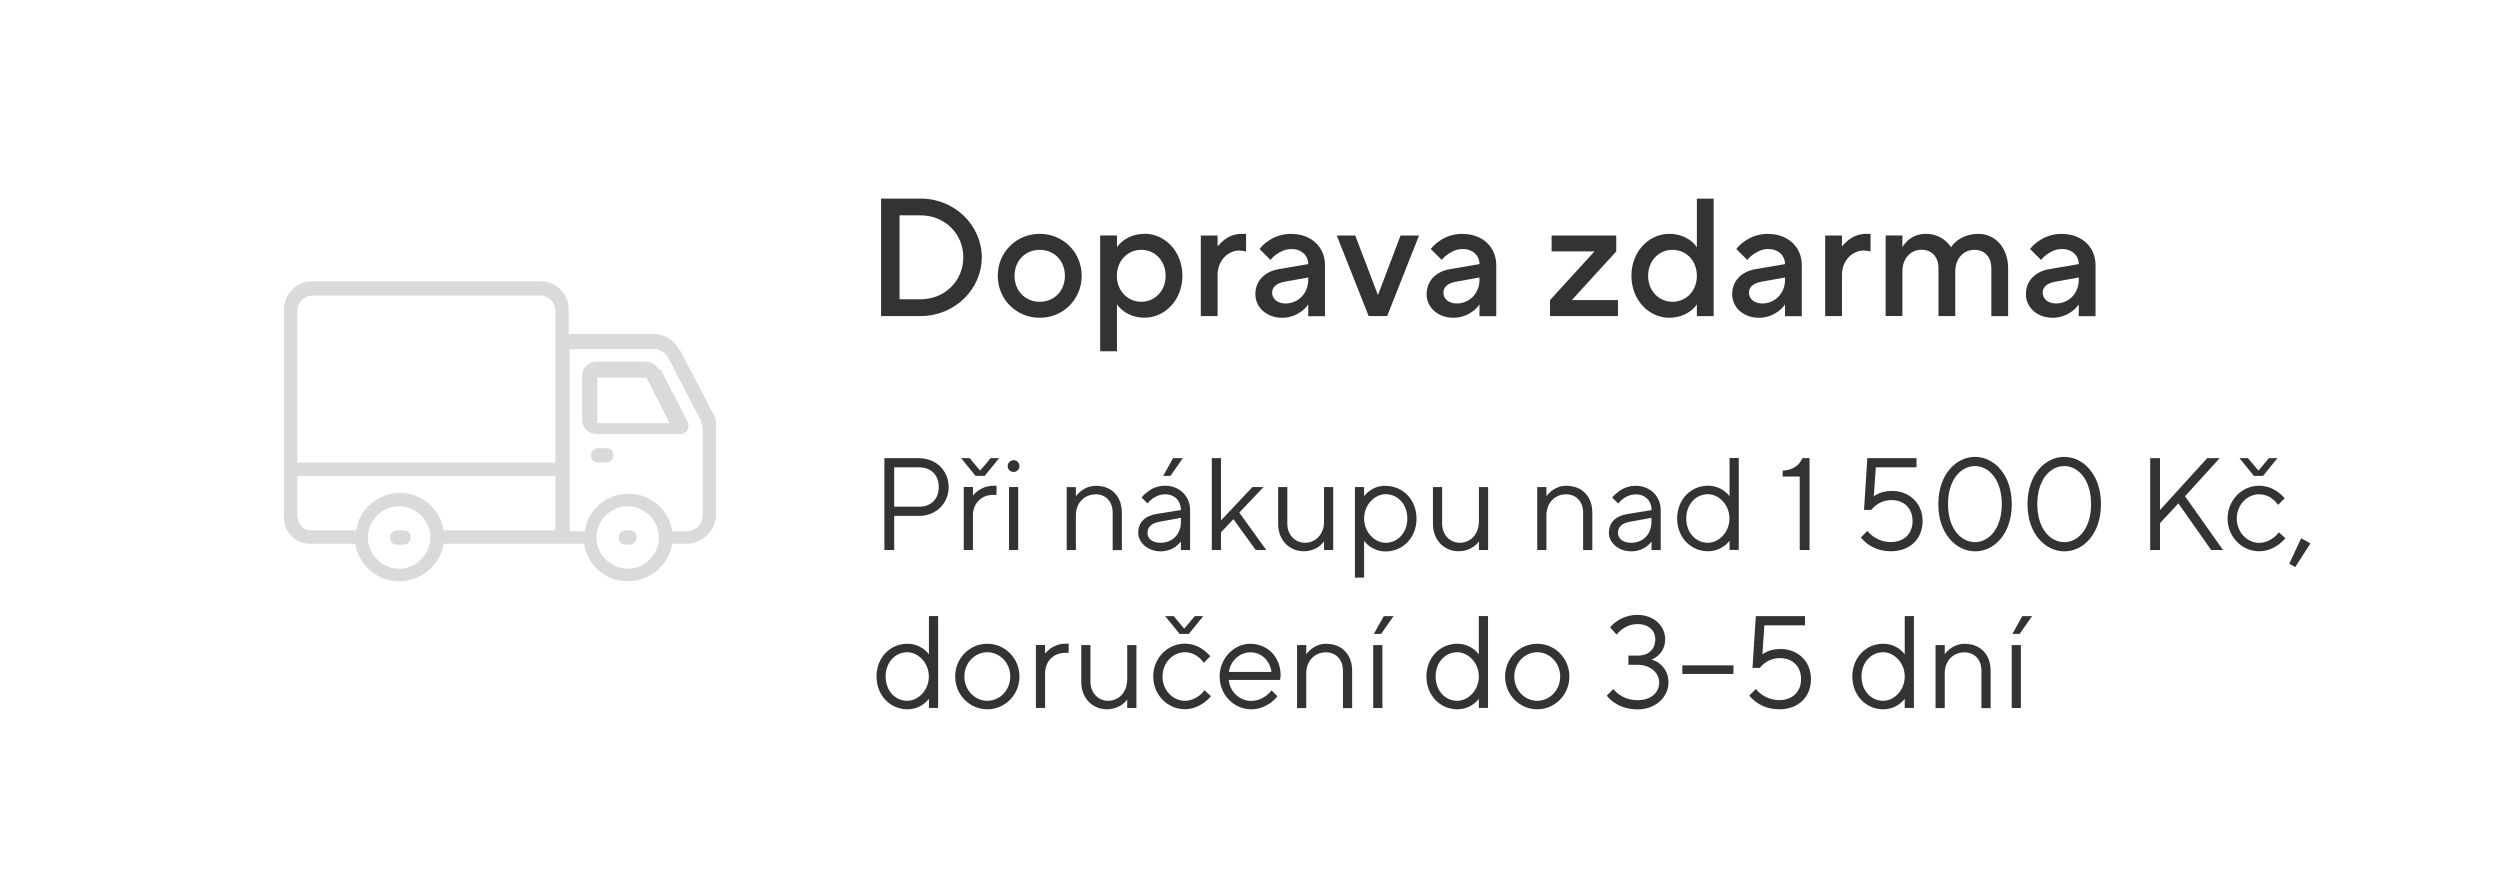 <?xml version="1.0" encoding="UTF-8"?><svg id="Vrstva_1" xmlns="http://www.w3.org/2000/svg" width="280" height="100" viewBox="0 0 280 100"><rect width="280" height="100" fill="#fff"/><path d="M137.07,26.9c-.26.21-.49.45-.7.7v-1.22h-1.88v9.02h1.88v-4.61c0-1.6,1.15-2.73,2.44-2.73.21,0,.36.04.51.06l.24.04v-1.97h-.47c-.9,0-1.58.36-2.03.71Z" fill="#343333" isolation="isolate"/><path d="M103.1,22.24h-4.42v13.16h4.42c3.85,0,6.86-3.03,6.86-6.58s-3.01-6.58-6.86-6.58ZM103.1,33.52h-2.35v-9.4h2.35c2.73,0,4.79,2.07,4.79,4.7s-2.07,4.7-4.79,4.7Z" fill="#343333" isolation="isolate"/><path d="M116.45,26.19c-2.63,0-4.7,2.07-4.7,4.7s2.07,4.7,4.7,4.7,4.7-2.07,4.7-4.7-2.07-4.7-4.7-4.7ZM116.45,33.8c-1.6,0-2.82-1.2-2.82-2.91s1.22-2.91,2.82-2.91,2.82,1.2,2.82,2.91-1.22,2.91-2.82,2.91Z" fill="#343333" isolation="isolate"/><path d="M128.2,26.19c-1.11,0-1.86.38-2.37.75-.3.22-.54.47-.73.75v-1.32h-1.88v12.97h1.88v-5.26c.19.28.43.53.73.75.51.38,1.26.75,2.37.75,2.26,0,4.23-1.97,4.23-4.7s-1.97-4.7-4.23-4.7ZM127.82,33.8c-1.5,0-2.73-1.2-2.73-2.91s1.22-2.91,2.73-2.91,2.73,1.2,2.73,2.91-1.22,2.91-2.73,2.91Z" fill="#343333" isolation="isolate"/><path d="M198.04,26.19c-1.2,0-2.07.41-2.67.85-.36.24-.66.53-.9.85l1.22,1.22c.19-.23.4-.43.64-.6.43-.3.98-.62,1.71-.62,1.13,0,1.88.73,1.88,1.69l-3.29.56c-1.6.28-2.63,1.32-2.63,2.82,0,1.41,1.2,2.63,3.01,2.63.98,0,1.69-.38,2.2-.75.28-.22.53-.47.71-.75v1.32h1.88v-5.73c0-1.97-1.5-3.48-3.76-3.48ZM199.92,31.36c0,1.5-1.13,2.63-2.54,2.63-.96,0-1.5-.56-1.5-1.22,0-.58.45-1.05,1.41-1.22l2.63-.47v.28Z" fill="#343333" isolation="isolate"/><path d="M221.63,26.19c-1.13,0-1.9.38-2.41.75-.28.22-.53.47-.7.75-.19-.28-.41-.53-.68-.75-.45-.38-1.17-.75-2.14-.75s-1.6.38-2.03.75c-.24.22-.45.47-.6.75v-1.32h-1.88v9.02h1.88v-4.98c0-1.5.94-2.44,2.16-2.44,1.05,0,1.88.73,1.88,2.07v5.36h1.88v-4.98c0-1.5.94-2.44,2.16-2.44,1.05,0,1.88.73,1.88,2.07v5.36h1.88v-5.36c0-2.35-1.5-3.85-3.29-3.85Z" fill="#343333" isolation="isolate"/><path d="M190.05,27.69c-.19-.28-.43-.53-.73-.75-.51-.38-1.3-.75-2.37-.75-2.26,0-4.23,1.97-4.23,4.7s1.97,4.7,4.23,4.7c1.07,0,1.86-.38,2.37-.75.3-.22.54-.47.73-.75v1.32h1.88v-13.16h-1.88v5.45ZM187.32,33.8c-1.5,0-2.73-1.2-2.73-2.91s1.22-2.91,2.73-2.91,2.73,1.2,2.73,2.91-1.22,2.91-2.73,2.91Z" fill="#343333" isolation="isolate"/><path d="M207,26.9c-.26.21-.49.45-.7.7v-1.22h-1.88v9.02h1.88v-4.61c0-1.6,1.15-2.73,2.44-2.73.21,0,.36.04.51.06l.25.04v-1.97h-.47c-.9,0-1.58.36-2.03.71Z" fill="#343333" isolation="isolate"/><path d="M230.94,26.19c-1.2,0-2.07.41-2.67.85-.36.24-.66.53-.9.85l1.22,1.22c.19-.23.4-.43.64-.6.43-.3.98-.62,1.71-.62,1.13,0,1.88.73,1.88,1.69l-3.29.56c-1.6.28-2.63,1.32-2.63,2.82,0,1.41,1.2,2.63,3.01,2.63.98,0,1.69-.38,2.2-.75.28-.22.53-.47.71-.75v1.32h1.88v-5.73c0-1.97-1.5-3.48-3.76-3.48ZM232.82,31.36c0,1.5-1.13,2.63-2.54,2.63-.96,0-1.5-.56-1.5-1.22,0-.58.45-1.05,1.41-1.22l2.63-.47v.28Z" fill="#343333" isolation="isolate"/><polygon points="154.33 33.05 151.79 26.38 149.72 26.38 153.29 35.4 155.36 35.4 158.93 26.38 156.86 26.38 154.33 33.05" fill="#343333" isolation="isolate"/><path d="M144.64,26.19c-1.2,0-2.07.41-2.67.85-.36.24-.66.53-.9.85l1.22,1.22c.19-.23.39-.43.64-.6.43-.3.98-.62,1.71-.62,1.13,0,1.88.73,1.88,1.69l-3.29.56c-1.6.28-2.63,1.32-2.63,2.82,0,1.41,1.2,2.63,3.01,2.63.98,0,1.69-.38,2.2-.75.28-.22.53-.47.71-.75v1.32h1.88v-5.73c0-1.97-1.5-3.48-3.76-3.48ZM146.52,31.36c0,1.5-1.13,2.63-2.54,2.63-.96,0-1.5-.56-1.5-1.22,0-.58.45-1.05,1.41-1.22l2.63-.47v.28Z" fill="#343333" isolation="isolate"/><path d="M163.82,26.19c-1.2,0-2.07.41-2.67.85-.36.24-.66.53-.9.85l1.22,1.22c.19-.23.39-.43.64-.6.43-.3.98-.62,1.71-.62,1.13,0,1.88.73,1.88,1.69l-3.29.56c-1.6.28-2.63,1.32-2.63,2.82,0,1.41,1.2,2.63,3.01,2.63.98,0,1.69-.38,2.2-.75.28-.22.53-.47.71-.75v1.32h1.88v-5.73c0-1.97-1.5-3.48-3.76-3.48ZM165.7,31.36c0,1.5-1.13,2.63-2.54,2.63-.96,0-1.5-.56-1.5-1.22,0-.58.45-1.05,1.41-1.22l2.63-.47v.28Z" fill="#343333" isolation="isolate"/><polygon points="181.02 28.16 181.02 26.38 173.78 26.38 173.78 28.16 178.58 28.16 173.6 33.61 173.6 35.4 181.21 35.4 181.21 33.61 176.04 33.61 181.02 28.16" fill="#343333" isolation="isolate"/><g isolation="isolate"><path d="M117.62,72.66c-.22.16-.41.35-.57.54v-.96h-1.03v7.05h1.03v-3.89c0-1.4,1.03-2.28,2.2-2.28h.44v-1.03h-.29c-.82,0-1.38.28-1.78.56Z" fill="#343333" isolation="isolate"/><path d="M131.7,61.2c.22-.16.41-.35.56-.56v.96h1.03v-4.48c0-1.54-1.18-2.72-2.79-2.72-.87,0-1.5.32-1.95.66-.26.19-.5.41-.69.66l.66.66c.16-.19.34-.35.53-.51.34-.25.82-.51,1.45-.51,1.04,0,1.76.72,1.76,1.76l-2.72.44c-1.34.22-2.06.96-2.06,2.13,0,1.03,1.03,2.06,2.5,2.06.76,0,1.32-.26,1.72-.54ZM128.52,59.69c0-.66.44-1.09,1.32-1.25l2.42-.44v.44c0,1.41-.94,2.35-2.28,2.35-.96,0-1.47-.51-1.47-1.1Z" fill="#343333" isolation="isolate"/><path d="M134.33,77.9c-.4.29-.94.59-1.63.59-1.32,0-2.5-1.17-2.5-2.72s1.18-2.72,2.5-2.72c.69,0,1.23.29,1.59.59.21.18.38.37.54.59l.73-.74c-.22-.25-.47-.48-.75-.69-.48-.35-1.19-.71-2.12-.71-1.93,0-3.53,1.62-3.53,3.67s1.6,3.67,3.53,3.67c.93,0,1.65-.37,2.16-.73.29-.22.56-.46.78-.73l-.73-.66c-.16.22-.35.41-.57.59Z" fill="#343333" isolation="isolate"/><polygon points="136.75 59.62 138.14 58.15 140.64 61.6 141.82 61.6 138.8 57.41 141.52 54.55 140.27 54.55 136.75 58.29 136.75 51.31 135.72 51.31 135.72 61.6 136.75 61.6 136.75 59.62" fill="#343333" isolation="isolate"/><path d="M126.24,76.14c0,1.41-.96,2.35-2.13,2.35-1.1,0-1.98-.88-1.98-2.13v-4.11h-1.03v4.11c0,1.84,1.25,3.08,2.87,3.08.76,0,1.32-.26,1.72-.54.22-.16.41-.35.56-.56v.96h1.03v-7.05h-1.03v3.89Z" fill="#343333" isolation="isolate"/><circle cx="113.52" cy="52.2" r=".66" fill="#343333" isolation="isolate"/><path d="M201.57,61.6h1.1v-10.29h-.81c-.1.25-.25.49-.44.68-.34.34-.88.68-1.76.72v.66h1.91v8.23Z" fill="#343333" isolation="isolate"/><polygon points="131.46 69.01 130.5 69.01 132.12 71 133.15 71 134.76 69.01 133.81 69.01 132.63 70.41 131.46 69.01" fill="#343333" isolation="isolate"/><polygon points="110.29 53.3 111.9 51.31 110.95 51.31 109.77 52.71 108.6 51.31 107.64 51.31 109.26 53.3 110.29 53.3" fill="#343333" isolation="isolate"/><polygon points="132.48 51.31 131.38 51.31 130.28 53.3 131.09 53.3 132.48 51.31" fill="#343333" isolation="isolate"/><path d="M180.19,59.69c0,1.03,1.03,2.06,2.5,2.06.76,0,1.32-.26,1.72-.54.22-.16.41-.35.56-.56v.96h1.03v-4.48c0-1.54-1.18-2.72-2.79-2.72-.87,0-1.5.32-1.95.66-.26.19-.5.41-.69.66l.66.66c.16-.19.34-.35.53-.51.34-.25.82-.51,1.46-.51,1.04,0,1.76.72,1.76,1.76l-2.72.44c-1.34.22-2.06.96-2.06,2.13ZM184.96,58v.44c0,1.41-.94,2.35-2.28,2.35-.96,0-1.47-.51-1.47-1.1,0-.66.44-1.09,1.32-1.25l2.42-.44Z" fill="#343333" isolation="isolate"/><polygon points="253.46 53.3 255.08 51.31 254.12 51.31 252.95 52.71 251.77 51.31 250.82 51.31 252.43 53.3 253.46 53.3" fill="#343333" isolation="isolate"/><path d="M110.58,72.1c-1.98,0-3.6,1.62-3.6,3.67s1.62,3.67,3.6,3.67,3.6-1.62,3.6-3.67-1.62-3.67-3.6-3.67ZM110.58,78.49c-1.4,0-2.57-1.19-2.57-2.72s1.18-2.72,2.57-2.72,2.57,1.18,2.57,2.72-1.18,2.72-2.57,2.72Z" fill="#343333" isolation="isolate"/><path d="M102.94,51.31h-3.89v10.29h1.1v-3.82h2.79c1.91,0,3.31-1.41,3.31-3.23s-1.4-3.23-3.31-3.23ZM102.94,56.75h-2.79v-4.41h2.79c1.34,0,2.2.87,2.2,2.21s-.87,2.2-2.2,2.2Z" fill="#343333" isolation="isolate"/><path d="M107.94,54.55v7.05h1.03v-3.89c0-1.4,1.03-2.28,2.2-2.28h.44v-1.03h-.29c-.82,0-1.38.28-1.78.56-.22.16-.41.35-.57.54v-.96h-1.03Z" fill="#343333" isolation="isolate"/><rect x="113.01" y="54.55" width="1.03" height="7.05" fill="#343333" isolation="isolate"/><path d="M104.04,73.28c-.16-.22-.37-.41-.6-.59-.41-.29-1-.59-1.82-.59-1.91,0-3.45,1.54-3.45,3.67s1.54,3.67,3.45,3.67c.82,0,1.41-.29,1.82-.59.23-.18.44-.37.6-.59v1.03h1.03v-10.29h-1.03v4.26ZM101.61,78.49c-1.34,0-2.42-1.12-2.42-2.72s1.09-2.72,2.42-2.72c1.23,0,2.42,1.18,2.42,2.72s-1.19,2.72-2.42,2.72Z" fill="#343333" isolation="isolate"/><path d="M122.71,55.36c1.12,0,1.91.81,1.91,2.06v4.19h1.03v-4.19c0-1.84-1.18-3.01-2.87-3.01-.78,0-1.32.29-1.72.59-.22.18-.41.37-.56.59v-1.03h-1.03v7.05h1.03v-3.89c0-1.41.96-2.35,2.2-2.35Z" fill="#343333" isolation="isolate"/><path d="M220.09,72.1c-.78,0-1.32.29-1.72.59-.22.18-.41.37-.56.59v-1.03h-1.03v7.05h1.03v-3.89c0-1.41.96-2.35,2.2-2.35,1.12,0,1.91.81,1.91,2.06v4.19h1.03v-4.19c0-1.84-1.18-3.01-2.87-3.01Z" fill="#343333" isolation="isolate"/><rect x="225.31" y="72.25" width="1.03" height="7.05" fill="#343333" isolation="isolate"/><path d="M211.86,54.99c-.63,0-1.12.13-1.46.29-.19.09-.37.19-.53.29l.22-3.23h4.56v-1.03h-5.51l-.37,5.8h.81c.15-.19.34-.38.56-.54.37-.28.94-.56,1.72-.56,1.41,0,2.35.94,2.35,2.35s-.96,2.35-2.42,2.35c-.88,0-1.53-.31-1.98-.62-.25-.18-.47-.38-.66-.63l-.73.74c.24.29.51.56.84.78.57.4,1.38.76,2.54.76,2.13,0,3.53-1.4,3.53-3.38s-1.46-3.38-3.45-3.38Z" fill="#343333" isolation="isolate"/><path d="M221.2,51.17c-2.12,0-4.11,1.98-4.11,5.29s1.98,5.29,4.13,5.29,4.1-1.98,4.1-5.29-2-5.29-4.11-5.29ZM221.21,60.72c-1.56,0-3.03-1.47-3.03-4.26s1.48-4.26,3.01-4.26,3.01,1.47,3.01,4.26-1.48,4.26-3,4.26Z" fill="#343333" isolation="isolate"/><path d="M213.33,73.28c-.16-.22-.37-.41-.6-.59-.41-.29-1-.59-1.82-.59-1.91,0-3.45,1.54-3.45,3.67s1.54,3.67,3.45,3.67c.82,0,1.41-.29,1.82-.59.23-.18.44-.37.6-.59v1.03h1.03v-10.29h-1.03v4.26ZM210.91,78.49c-1.34,0-2.42-1.12-2.42-2.72s1.09-2.72,2.42-2.72c1.23,0,2.42,1.18,2.42,2.72s-1.19,2.72-2.42,2.72Z" fill="#343333" isolation="isolate"/><path d="M199.37,72.69c-.63,0-1.12.13-1.45.29-.19.09-.37.19-.53.29l.22-3.23h4.55v-1.03h-5.51l-.37,5.8h.81c.15-.19.34-.38.56-.54.37-.28.94-.56,1.72-.56,1.41,0,2.35.94,2.35,2.35s-.96,2.35-2.42,2.35c-.88,0-1.53-.31-1.98-.62-.25-.18-.47-.38-.66-.63l-.74.74c.24.29.51.56.84.78.57.4,1.38.76,2.54.76,2.13,0,3.53-1.4,3.53-3.38s-1.45-3.38-3.45-3.38Z" fill="#343333" isolation="isolate"/><path d="M231.19,51.17c-2.12,0-4.11,1.98-4.11,5.29s1.98,5.29,4.13,5.29,4.1-1.98,4.1-5.29-2-5.29-4.11-5.29ZM231.21,60.72c-1.56,0-3.03-1.47-3.03-4.26s1.48-4.26,3.01-4.26,3.01,1.47,3.01,4.26-1.48,4.26-3,4.26Z" fill="#343333" isolation="isolate"/><polygon points="225.39 71 226.2 71 227.59 69.01 226.49 69.01 225.39 71" fill="#343333" isolation="isolate"/><polygon points="257.73 60.28 256.4 63.14 257.07 63.51 258.76 60.87 257.73 60.28" fill="#343333" isolation="isolate"/><path d="M254.65,60.21c-.4.29-.94.59-1.63.59-1.32,0-2.5-1.17-2.5-2.72s1.17-2.72,2.5-2.72c.69,0,1.23.29,1.59.59.21.18.38.37.54.59l.74-.74c-.22-.25-.47-.48-.75-.69-.48-.35-1.19-.71-2.12-.71-1.93,0-3.53,1.62-3.53,3.67s1.6,3.67,3.53,3.67c.93,0,1.65-.37,2.16-.73.29-.22.56-.46.78-.73l-.73-.66c-.16.22-.35.41-.57.59Z" fill="#343333" isolation="isolate"/><polygon points="248.61 51.31 247.21 51.31 241.92 57.12 241.92 51.31 240.82 51.31 240.82 61.6 241.92 61.6 241.92 58.59 243.98 56.38 247.65 61.6 248.98 61.6 244.72 55.58 248.61 51.31" fill="#343333" isolation="isolate"/><path d="M193.71,55.58c-.16-.22-.37-.41-.6-.59-.41-.29-1-.59-1.82-.59-1.91,0-3.45,1.54-3.45,3.67s1.54,3.67,3.45,3.67c.82,0,1.41-.29,1.82-.59.24-.18.44-.37.6-.59v1.03h1.03v-10.29h-1.03v4.26ZM191.28,60.79c-1.34,0-2.42-1.12-2.42-2.72s1.09-2.72,2.42-2.72c1.23,0,2.42,1.18,2.42,2.72s-1.19,2.72-2.42,2.72Z" fill="#343333" isolation="isolate"/><path d="M147.73,61.2c.22-.16.41-.35.56-.56v.96h1.03v-7.05h-1.03v3.89c0,1.41-.96,2.35-2.13,2.35-1.1,0-1.98-.88-1.98-2.13v-4.11h-1.03v4.11c0,1.84,1.25,3.08,2.87,3.08.76,0,1.32-.26,1.72-.54Z" fill="#343333" isolation="isolate"/><path d="M155.2,54.4c-.82,0-1.43.29-1.82.59-.25.18-.44.37-.6.59v-1.03h-1.03v10.14h1.03v-4.11c.16.22.35.41.6.59.4.29,1,.59,1.82.59,1.91,0,3.45-1.54,3.45-3.67s-1.54-3.67-3.45-3.67ZM155.2,60.79c-1.23,0-2.42-1.17-2.42-2.72s1.19-2.72,2.42-2.72c1.34,0,2.42,1.12,2.42,2.72s-1.09,2.72-2.42,2.72Z" fill="#343333" isolation="isolate"/><polygon points="153.87 71 154.68 71 156.08 69.01 154.98 69.01 153.87 71" fill="#343333" isolation="isolate"/><rect x="153.8" y="72.25" width="1.03" height="7.05" fill="#343333" isolation="isolate"/><path d="M140.05,72.1c-1.84,0-3.45,1.62-3.45,3.67s1.6,3.67,3.53,3.67c.96,0,1.67-.37,2.19-.73.29-.22.54-.46.75-.73l-.66-.66c-.16.22-.37.41-.59.59-.4.29-.94.59-1.69.59-1.34,0-2.42-1.1-2.5-2.35h5.73s.03-.13.03-.13c.01-.1.04-.22.04-.38,0-2.06-1.46-3.53-3.38-3.53ZM137.63,75.26c.16-1.18,1.16-2.2,2.42-2.2s2.19.96,2.35,2.2h-4.78Z" fill="#343333" isolation="isolate"/><path d="M148.58,72.1c-.78,0-1.32.29-1.72.59-.22.18-.41.37-.56.59v-1.03h-1.03v7.05h1.03v-3.89c0-1.41.96-2.35,2.2-2.35,1.12,0,1.91.81,1.91,2.06v4.19h1.03v-4.19c0-1.84-1.18-3.01-2.87-3.01Z" fill="#343333" isolation="isolate"/><path d="M172.17,72.1c-1.98,0-3.6,1.62-3.6,3.67s1.62,3.67,3.6,3.67,3.6-1.62,3.6-3.67-1.62-3.67-3.6-3.67ZM172.17,78.49c-1.4,0-2.57-1.19-2.57-2.72s1.18-2.72,2.57-2.72,2.57,1.18,2.57,2.72-1.18,2.72-2.57,2.72Z" fill="#343333" isolation="isolate"/><path d="M185.92,74.35c-.28-.22-.6-.38-.96-.48.28-.1.54-.26.76-.47.4-.35.78-.93.78-1.81,0-1.47-1.25-2.72-3.09-2.72-1.04,0-1.81.35-2.32.71-.31.21-.56.44-.76.69l.73.81c.16-.22.37-.41.6-.59.4-.29.97-.59,1.75-.59,1.25,0,1.98.73,1.98,1.69,0,1.12-.73,1.84-1.98,1.84h-1.03v1.03h1.03c1.48,0,2.42.94,2.42,1.98,0,1.1-.88,1.98-2.42,1.98-.94,0-1.59-.31-2.04-.62-.26-.18-.48-.38-.68-.63l-.73.74c.22.29.5.56.84.78.57.4,1.44.76,2.62.76,2.12,0,3.45-1.48,3.45-3.01,0-1.06-.49-1.69-.96-2.09Z" fill="#343333" isolation="isolate"/><path d="M175.48,54.4c-.78,0-1.32.29-1.72.59-.22.18-.41.37-.56.59v-1.03h-1.03v7.05h1.03v-3.89c0-1.41.96-2.35,2.2-2.35,1.12,0,1.91.81,1.91,2.06v4.19h1.03v-4.19c0-1.84-1.18-3.01-2.87-3.01Z" fill="#343333" isolation="isolate"/><path d="M165.63,58.44c0,1.41-.96,2.35-2.13,2.35-1.1,0-1.98-.88-1.98-2.13v-4.11h-1.03v4.11c0,1.84,1.25,3.08,2.87,3.08.76,0,1.32-.26,1.72-.54.22-.16.41-.35.56-.56v.96h1.03v-7.05h-1.03v3.89Z" fill="#343333" isolation="isolate"/><rect x="188.42" y="74.52" width="5.73" height=".96" fill="#343333" isolation="isolate"/><path d="M165.63,73.28c-.16-.22-.37-.41-.6-.59-.41-.29-1-.59-1.82-.59-1.91,0-3.45,1.54-3.45,3.67s1.54,3.67,3.45,3.67c.82,0,1.41-.29,1.82-.59.24-.18.44-.37.6-.59v1.03h1.03v-10.29h-1.03v4.26ZM163.21,78.49c-1.34,0-2.42-1.12-2.42-2.72s1.09-2.72,2.42-2.72c1.23,0,2.42,1.18,2.42,2.72s-1.19,2.72-2.42,2.72Z" fill="#343333" isolation="isolate"/></g><g id="_12_Truck"><path d="M45.2,59.4h-.7c-.4,0-.8.3-.8.8s.3.8.8.8h.7c.4,0,.8-.3.8-.8s-.3-.8-.8-.8Z" fill="#dadada"/><path d="M70.5,59.4h-.4c-.4,0-.8.3-.8.8s.3.8.8.8h.4c.4,0,.8-.3.8-.8s-.3-.8-.8-.8Z" fill="#dadada"/><path d="M76.1,39.2c-.6-1.1-1.7-1.8-2.9-1.8h-9.5v-2.7c0-1.8-1.4-3.2-3.2-3.2h-25.5c-1.8,0-3.2,1.4-3.2,3.2v23.3c0,1.6,1.3,2.9,2.9,2.9h5.1c.4,2.4,2.4,4.2,4.9,4.2s4.6-1.8,5-4.2h15.7c.4,2.4,2.4,4.2,4.9,4.2s4.6-1.8,5-4.2h1.6c1.8,0,3.3-1.5,3.3-3.3v-9.9c0-.5,0-1-.4-1.5l-3.7-7.1h0v.1ZM35,33.1h25.5c.9,0,1.7.8,1.7,1.7v17h-28.9v-17c0-.9.8-1.7,1.7-1.7h0ZM33.3,58.1v-4.8h28.9v6.1h-12.5c-.4-2.4-2.5-4.2-4.9-4.2h0c-2.4,0-4.6,1.8-4.9,4.2h-5.1c-.8,0-1.4-.6-1.4-1.4h0l-.1.1ZM44.7,63.7c-1.9,0-3.5-1.6-3.5-3.5h0c0-1.9,1.6-3.5,3.5-3.5s3.5,1.6,3.5,3.5-1.6,3.5-3.5,3.5ZM70.3,63.7c-1.9,0-3.5-1.6-3.5-3.5h0c0-1.9,1.6-3.5,3.5-3.5s3.5,1.6,3.5,3.5,0,0,0,0c0,1.9-1.6,3.5-3.5,3.5h0ZM78.7,57.7c0,1-.8,1.8-1.8,1.8h-1.6c-.4-2.4-2.4-4.2-4.9-4.2h0c-2.5,0-4.6,1.8-4.9,4.2h-1.7v-20.4h9.5c.6,0,1.2.4,1.5.9l3.7,7.1c0,.2.2.5.2.8v9.9h0v-.1Z" fill="#dadada"/><path d="M73.8,41.4c-.3-.5-.8-.9-1.5-.9h-5.5c-.9,0-1.6.7-1.6,1.6v4.9c0,.9.7,1.6,1.6,1.6h9.5c.4,0,.8-.4.8-.8v-.4l-3.2-6.2v.2h-.1ZM66.9,47.2h0v-4.9h5.5l2.6,5.1h-8.2l.1-.2Z" fill="#dadada"/><path d="M67.9,50.2h-.9c-.4,0-.8.3-.8.8s.3.8.8.8h.9c.4,0,.8-.3.8-.8s-.3-.8-.8-.8Z" fill="#dadada"/></g></svg>
